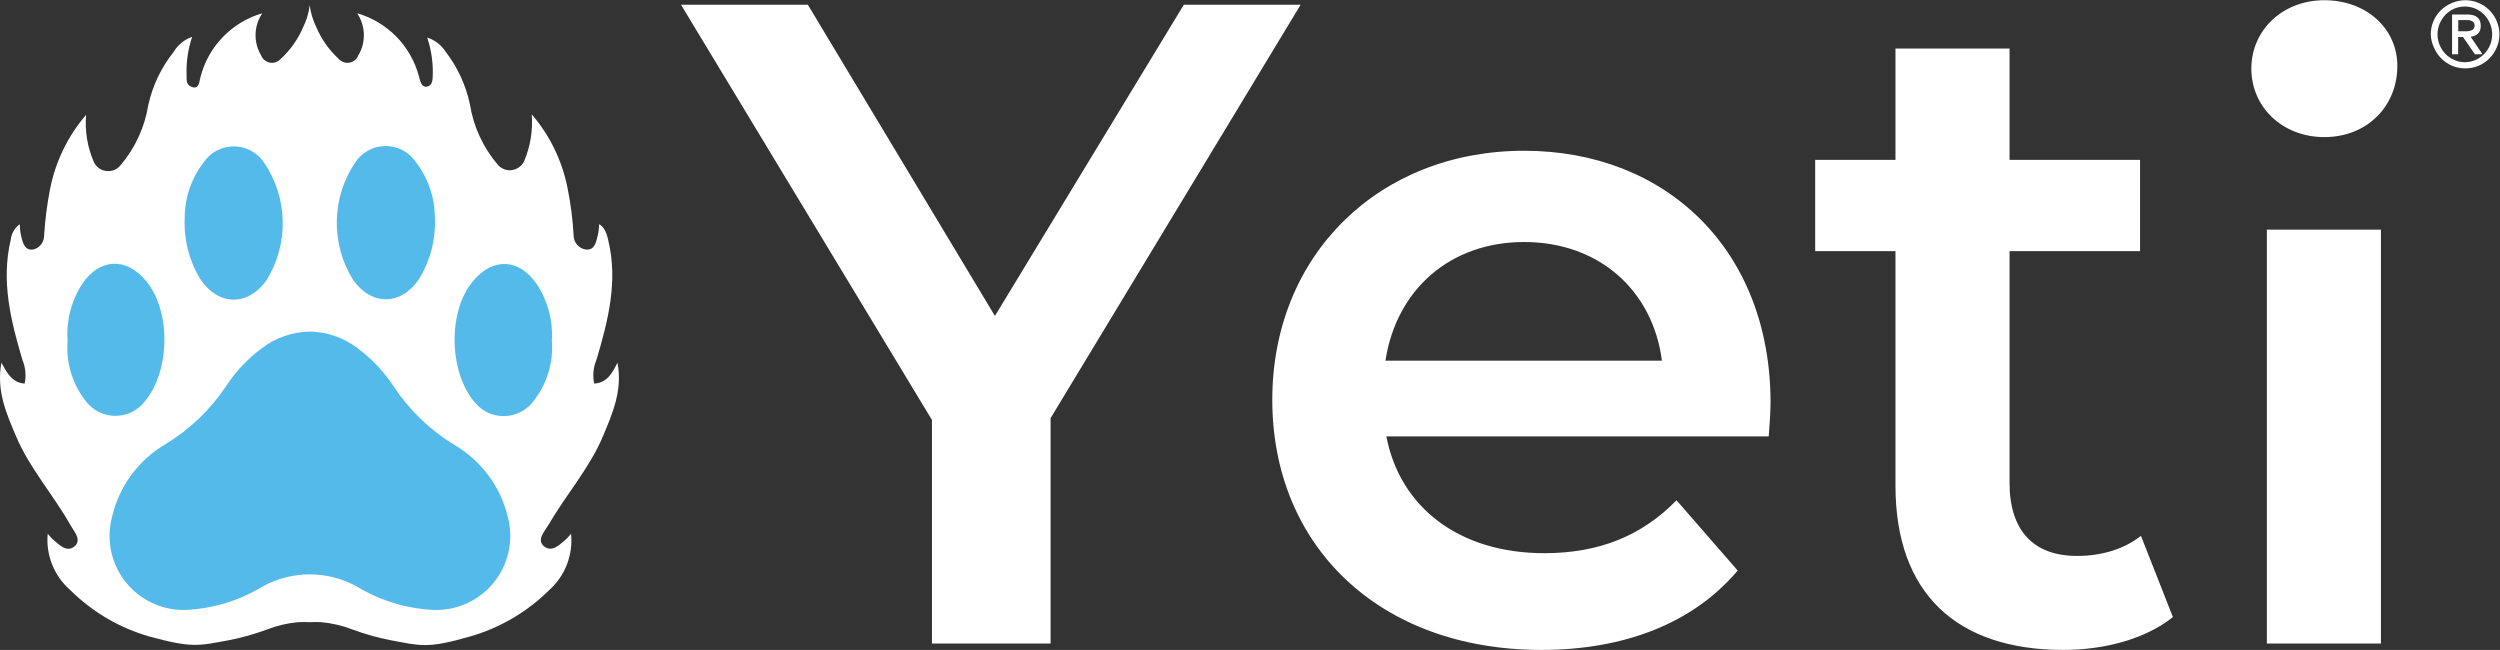 <?xml version="1.0" encoding="UTF-8" standalone="no"?> <svg xmlns:dc="http://purl.org/dc/elements/1.1/" xmlns:cc="http://creativecommons.org/ns#" xmlns:rdf="http://www.w3.org/1999/02/22-rdf-syntax-ns#" xmlns:svg="http://www.w3.org/2000/svg" xmlns="http://www.w3.org/2000/svg" xmlns:sodipodi="http://sodipodi.sourceforge.net/DTD/sodipodi-0.dtd" xmlns:inkscape="http://www.inkscape.org/namespaces/inkscape" version="1.1" id="svg2" xml:space="preserve" width="272.6" height="70.867" viewBox="0 0 272.6 70.867" sodipodi:docname="YETI_Logo_White.eps"><rect x="0" y="0" width="272.6" height="70.867" fill="#333333" stroke="none"/><defs id="defs6"></defs><g id="g10" inkscape:groupmode="layer" inkscape:label="ink_ext_XXXXXX" transform="matrix(1.333,0,0,-1.333,0,70.867)"><g id="g12" transform="scale(0.1)"><path d="m 493.18,174.703 c 7.988,19.031 16.265,38.059 11.89,60.215 -3.996,-7.988 -8.375,-16.555 -19.031,-17.02 -1.391,6.543 -0.723,13.348 1.906,19.5 9.512,32.055 17.789,64.305 9.512,98.079 -0.664,2.757 -2.187,10.082 -7.418,12.746 -0.055,-4.09 -0.656,-8.157 -1.805,-12.082 -1.336,-5.231 -3.332,-9.512 -9.515,-8.563 -5.578,1.102 -9.578,6.016 -9.516,11.699 -0.695,12.789 -2.316,25.504 -4.851,38.051 -4.336,22.477 -14.469,43.434 -29.395,60.793 1.039,-12.988 -1.047,-26.039 -6.09,-38.051 -2.887,-6.539 -10.519,-9.5 -17.058,-6.613 -1.829,0.809 -3.446,2.027 -4.723,3.566 -11.977,14.086 -19.844,31.2 -22.734,49.469 -3.321,15.567 -10.082,30.196 -19.789,42.805 -3.516,5.535 -8.875,9.644 -15.125,11.609 3.332,-9.859 4.875,-20.23 4.566,-30.633 0,-4.089 -0.477,-8.847 -4.852,-9.515 -4.375,-0.664 -5.422,4.379 -6.375,8.086 -6.511,25.039 -25.75,44.781 -50.609,51.945 6.934,-10.332 7.305,-23.738 0.953,-34.441 -1.875,-4.907 -7.367,-7.368 -12.281,-5.496 -1.418,0.543 -2.692,1.414 -3.699,2.546 -7.789,7.125 -13.981,15.813 -18.168,25.5 -2.907,5.786 -4.809,12.028 -5.618,18.454 v 0 c -0.808,-6.426 -2.707,-12.668 -5.609,-18.454 -4.195,-9.687 -10.387,-18.375 -18.172,-25.5 -3.5,-3.914 -9.515,-4.25 -13.429,-0.75 -1.133,1.012 -2.012,2.282 -2.551,3.7 -6.406,10.691 -6.035,24.121 0.949,34.441 -24.977,-7.246 -44.238,-27.199 -50.605,-52.418 -1.051,-3.711 -1.051,-9.512 -6.379,-8.086 -5.329,1.426 -4.946,5.61 -4.946,9.988 -0.383,10.594 1.168,21.165 4.567,31.204 -6.305,-2.129 -11.641,-6.45 -15.032,-12.18 -10.171,-12.707 -17.296,-27.582 -20.835,-43.469 -2.918,-18.277 -10.821,-35.39 -22.825,-49.469 -4.539,-5.523 -12.691,-6.32 -18.215,-1.785 -1.66,1.367 -2.953,3.121 -3.766,5.114 -5.086,12.003 -7.176,25.058 -6.086,38.054 -14.914,-17.379 -25.074,-38.32 -29.488,-60.793 -2.441,-12.562 -4.062,-25.273 -4.856,-38.051 0.012,-5.296 -3.539,-9.941 -8.656,-11.32 -6.09,-1.043 -8.086,3.332 -9.512,8.563 -1.109,3.933 -1.684,7.996 -1.715,12.082 -4.18,-2.993 -6.879,-7.637 -7.414,-12.746 -7.996,-33.774 0,-66.024 9.512,-98.079 2.582,-6.164 3.242,-12.957 1.902,-19.5 -10.465,0.465 -14.844,9.508 -19.027,17.02 -4.281,-22.637 3.992,-41.379 11.988,-60.215 11.223,-26.445 30.344,-47.558 44.52,-72.676 3.043,-5.332 9.512,-12.175 3.141,-17.414 -6.379,-5.223 -12.75,1.723 -18.078,6.281 -0.762,0.664 -1.426,1.524 -3.711,4.09 -1.625,-17.418 5.246,-34.559 18.457,-46.043 18.094,-17.969 40.445,-31.062 64.973,-38.047 35.012,-9.512 39.859,-7.519 65.258,-2.852 10.422,2.078 20.664,4.973 30.637,8.652 8.168,3.195 16.75,5.215 25.492,5.996 v 0 c 3.168,0.176 6.344,0.176 9.511,0 3.168,0.176 6.348,0.176 9.512,0 v 0 c 8.738,-0.793 17.324,-2.812 25.496,-5.996 9.969,-3.691 20.207,-6.582 30.633,-8.652 25.399,-4.668 30.156,-7.141 65.164,2.852 24.563,6.965 46.953,20.059 65.07,38.047 12.997,11.59 19.649,28.719 17.879,46.043 -2.281,-2.566 -2.949,-3.426 -3.707,-4.09 -5.324,-4.559 -11.605,-11.414 -18.172,-6.281 -6.562,5.141 0,12.082 3.239,17.414 14.265,24.637 33.484,46.231 44.711,72.676" style="fill:#ffffff;fill-opacity:1;fill-rule:nonzero;stroke:none" id="path14"></path><path d="m 290.836,399.117 c 9.234,13.61 27.754,17.153 41.355,7.918 3.122,-2.117 5.809,-4.805 7.922,-7.918 10.063,-13.027 15.547,-29.012 15.602,-45.472 0.836,-17.618 -3.641,-35.082 -12.844,-50.133 -14.648,-21.879 -38.812,-22.36 -54.031,-0.86 -18.516,29.707 -17.735,67.547 1.996,96.465" style="fill:#54baea;fill-opacity:1;fill-rule:nonzero;stroke:none" id="path16"></path><path d="m 166.598,398.828 c 9.234,13.61 27.75,17.152 41.355,7.922 3.121,-2.113 5.809,-4.801 7.922,-7.922 19.762,-28.89 20.582,-66.73 2.094,-96.461 -15.219,-21.496 -39.383,-21.023 -54.031,0.856 -9.196,14.953 -13.668,32.32 -12.844,49.847 -0.09,16.559 5.367,32.668 15.504,45.758" style="fill:#54baea;fill-opacity:1;fill-rule:nonzero;stroke:none" id="path18"></path><path d="m 55.297,252.711 c -1.223,16.305 2.883,32.562 11.699,46.328 14.176,21.309 36.059,22.551 52.32,2.949 21.5,-25.683 19.883,-77.246 -3.23,-101.406 -11.731,-11.973 -30.938,-12.18 -42.918,-0.449 -0.52,0.508 -1.024,1.047 -1.508,1.594 -11.996,14.148 -17.879,32.488 -16.363,50.984" style="fill:#54baea;fill-opacity:1;fill-rule:nonzero;stroke:none" id="path20"></path><path d="m 355.523,32.684 c -22.382,0.906 -44.171,7.449 -63.355,19.02 -24.125,13.449 -53.496,13.449 -77.625,0 C 195.379,40.105 173.574,33.562 151.188,32.684 117.727,32.145 90.16,58.836 89.625,92.289 c -0.09,5.57 0.586,11.113 2.012,16.496 5.824,25.156 21.801,46.778 44.14,59.738 19.536,11.93 36.254,27.965 48.989,46.993 7.894,12.156 17.922,22.793 29.586,31.394 11.246,8.516 24.902,13.246 39.003,13.504 14.106,-0.258 27.762,-4.988 39.004,-13.504 11.676,-8.625 21.723,-19.258 29.684,-31.394 12.734,-19.336 29.594,-35.61 49.367,-47.657 22.34,-12.961 38.317,-34.582 44.145,-59.75 8.203,-32.437 -11.453,-65.386 -43.899,-73.601 -5.269,-1.328 -10.691,-1.941 -16.133,-1.824" style="fill:#54baea;fill-opacity:1;fill-rule:nonzero;stroke:none" id="path22"></path><path d="m 434.766,201.527 c -11.141,-12.586 -30.379,-13.757 -42.969,-2.605 -0.531,0.469 -1.051,0.957 -1.547,1.465 -23.121,24.172 -24.734,76.109 -3.238,101.41 16.269,19.601 38.051,18.359 52.32,-2.949 8.91,-13.664 13.152,-29.852 12.086,-46.137 1.445,-18.594 -4.543,-37 -16.652,-51.184" style="fill:#54baea;fill-opacity:1;fill-rule:nonzero;stroke:none" id="path24"></path><path d="m 2010.87,515.203 v -9.148 h 5.84 c 1.94,-0.141 3.88,0.226 5.64,1.07 1.27,0.777 1.99,2.211 1.85,3.695 0.09,1.325 -0.54,2.598 -1.66,3.313 -1.29,0.75 -2.78,1.121 -4.28,1.07 z m -5.06,-27.93 v 32.504 h 12.35 c 7.4,0 11.09,-3.019 11.09,-9.152 0.04,-1.316 -0.15,-2.637 -0.57,-3.891 -0.42,-1.023 -1.06,-1.953 -1.86,-2.722 -0.78,-0.692 -1.67,-1.246 -2.62,-1.657 -1.04,-0.394 -2.11,-0.66 -3.22,-0.777 l 9.74,-14.305 h -6.23 l -9.74,14.11 h -3.98 v -14.11 z m 32.79,16.25 c 0.02,3.04 -0.58,6.055 -1.75,8.856 -1.18,2.676 -2.79,5.141 -4.77,7.301 -2.05,2.035 -4.47,3.679 -7.1,4.867 -5.58,2.328 -11.85,2.328 -17.43,0 -2.63,-1.188 -5.04,-2.832 -7.1,-4.867 -2.01,-2.133 -3.62,-4.606 -4.77,-7.301 -1.17,-2.801 -1.77,-5.816 -1.75,-8.856 -0.02,-3.039 0.58,-6.05 1.75,-8.859 1.15,-2.66 2.76,-5.101 4.77,-7.203 2.04,-2.059 4.45,-3.715 7.1,-4.863 5.55,-2.469 11.88,-2.469 17.43,0 2.65,1.148 5.06,2.804 7.1,4.863 1.98,2.125 3.59,4.562 4.77,7.203 1.17,2.809 1.77,5.82 1.75,8.859 z m -50.22,0 c -0.01,3.75 0.75,7.461 2.24,10.903 2.88,6.758 8.35,12.086 15.19,14.793 6.92,2.98 14.77,2.98 21.7,0 6.69,-2.797 12,-8.11 14.79,-14.793 1.49,-3.442 2.25,-7.153 2.24,-10.903 0.01,-3.718 -0.75,-7.394 -2.24,-10.8 -2.82,-6.692 -8.12,-12.024 -14.79,-14.895 -6.96,-2.851 -14.75,-2.851 -21.7,0 -6.67,2.871 -11.98,8.203 -14.8,14.895 -1.62,3.379 -2.52,7.054 -2.63,10.8" style="fill:#ffffff;fill-opacity:1;fill-rule:nonzero;stroke:none" id="path26"></path><path d="M 859.383,189.598 V 5.223 H 762.344 V 188.102 L 557.066,527.746 H 660.824 L 813.848,273.203 968.363,527.746 h 95.547 L 859.383,189.598" style="fill:#ffffff;fill-opacity:1;fill-rule:nonzero;stroke:none" id="path28"></path><path d="m 1133.3,236.629 h 226.17 c -7.46,57.476 -51.51,97.039 -112.72,97.039 -60.46,0 -104.5,-38.813 -113.45,-97.039 z m 313.51,-61.953 h -312.77 c 11.2,-58.235 59.72,-95.547 129.14,-95.547 44.78,0 79.87,14.18 108.23,43.289 l 50.02,-57.48 c -35.83,-42.547 -91.81,-64.941 -160.49,-64.941 -133.62,0 -220.2,85.84 -220.2,204.531 0,118.692 87.33,203.786 206.01,203.786 116.46,0 201.56,-81.364 201.56,-206.024 0,-7.469 -0.76,-18.66 -1.5,-27.613" style="fill:#ffffff;fill-opacity:1;fill-rule:nonzero;stroke:none" id="path30"></path><path d="m 1777.44,26.871 c -22.4,-17.922 -55.99,-26.875 -89.57,-26.875 -87.34,0 -137.36,46.277 -137.36,134.363 v 191.844 h -65.68 v 74.649 h 65.68 v 91.062 h 93.31 v -91.062 h 106.75 V 326.203 H 1643.82 V 136.598 c 0,-38.821 19.41,-59.715 55.24,-59.715 19.41,0 38.07,5.223 52.25,16.426 l 26.13,-66.438" style="fill:#ffffff;fill-opacity:1;fill-rule:nonzero;stroke:none" id="path32"></path><path d="m 1854.3,343.785 h 93.31 V 5.223 H 1854.3 V 343.785" style="fill:#ffffff;fill-opacity:1;fill-rule:nonzero;stroke:none" id="path34"></path><path d="m 1841.61,475.469 c 0,31.355 25.38,55.988 59.71,55.988 34.35,0 59.72,-23.144 59.72,-53.75 0,-32.844 -24.63,-58.223 -59.72,-58.223 -34.33,0 -59.71,24.633 -59.71,55.985" style="fill:#ffffff;fill-opacity:1;fill-rule:nonzero;stroke:none" id="path36"></path></g></g></svg> 